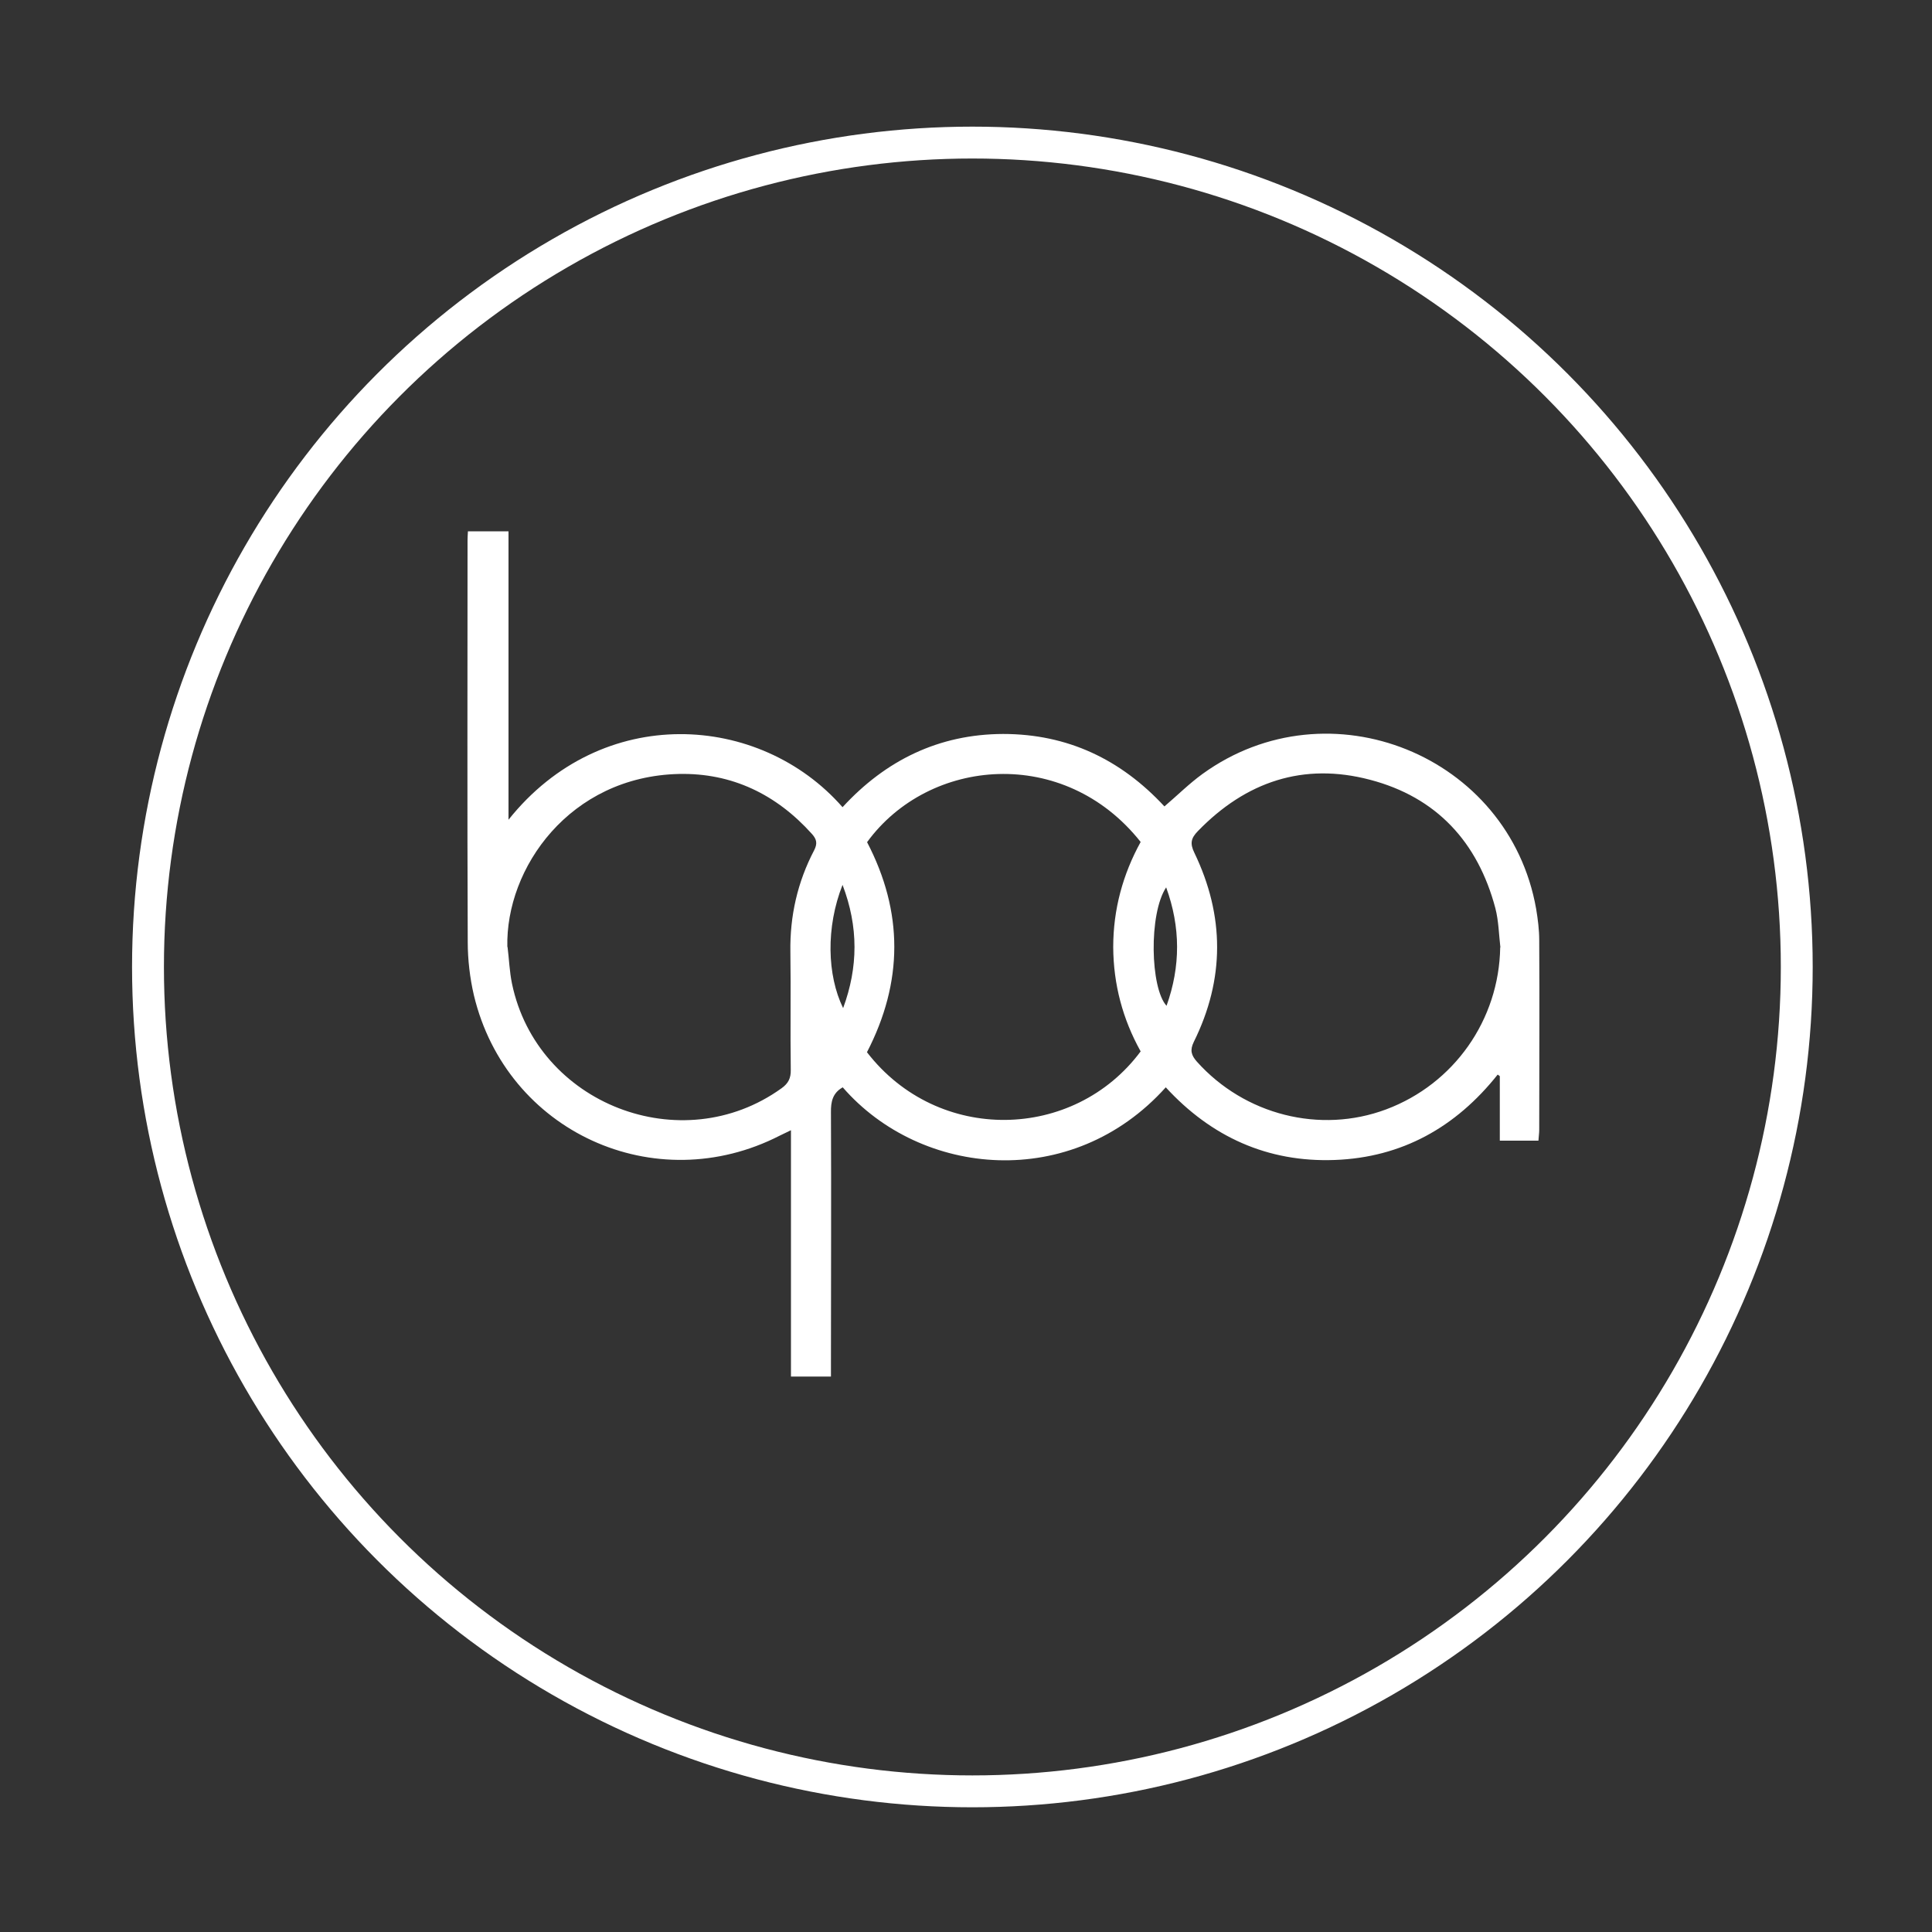 <?xml version="1.0" encoding="UTF-8"?>
<svg id="Layer_1" data-name="Layer 1" xmlns="http://www.w3.org/2000/svg" viewBox="0 0 100 100">
  <rect x="0" y="0" width="100" height="100" fill="#333333" stroke="none"/>
  <defs>
    <style>
      .cls-1 {
        fill: none;
        stroke: #fff;
        stroke-miterlimit: 10;
        stroke-width: 1.65px;
      }

      .cls-2 {
        fill: #fff;
      }
    </style>
  </defs>
  <circle class="cls-1" cx="50.33" cy="50.05" r="42.67"/>
  <path class="cls-2" d="m79.63,59.04h-2v-3.34s-.07-.05-.11-.08c-2.17,2.73-4.96,4.29-8.43,4.42-3.48.13-6.4-1.2-8.75-3.76-4.85,5.4-12.67,4.66-16.72,0-.52.29-.62.74-.61,1.3.02,4.3,0,8.6,0,12.9,0,.25,0,.49,0,.77h-2.07v-12.75c-.25.12-.42.2-.58.28-6.46,3.31-14.14-.2-15.83-7.26-.21-.9-.32-1.85-.32-2.77-.03-6.93-.01-13.86-.01-20.79,0-.14.01-.27.02-.46h2.1v14.93c4.83-6.06,13.01-5.54,17.29-.65,2.23-2.43,4.99-3.78,8.31-3.79,3.34,0,6.1,1.32,8.35,3.75.67-.57,1.28-1.18,1.97-1.68,6.55-4.74,15.87-.97,17.27,6.98.09.54.16,1.09.16,1.63.02,3.27,0,6.54,0,9.81,0,.18-.03.35-.04.55Zm-1.97-10c-.08-.68-.09-1.37-.26-2.03-.91-3.43-3.05-5.75-6.49-6.65-3.45-.91-6.43.1-8.91,2.66-.35.36-.42.63-.18,1.12,1.57,3.26,1.58,6.54-.03,9.79-.21.43-.13.69.16,1.02,2.47,2.76,6.38,3.75,9.8,2.47,3.52-1.32,5.84-4.64,5.9-8.38Zm-51.39-.03c.08.63.1,1.27.23,1.9,1.3,6.25,8.78,9.14,13.95,5.42.35-.25.49-.52.48-.96-.03-2.03.01-4.07-.02-6.1-.03-1.86.37-3.62,1.23-5.26.18-.35.13-.57-.11-.84-1.84-2.05-4.14-3.17-6.89-3.11-5.65.13-8.98,4.87-8.88,8.96Zm18.61,5.46c3.67,4.75,10.71,4.59,14.16-.05-.93-1.67-1.41-3.47-1.42-5.4,0-1.95.5-3.77,1.42-5.44-3.96-5-10.96-4.38-14.16.01,1.88,3.61,1.88,7.23-.01,10.88Zm-1.27-8.67c-.87,2.2-.8,4.68.03,6.38.78-2.12.8-4.2-.03-6.38Zm16.75.13c-.91,1.37-.82,5.22.02,6.13.73-2.04.73-4.07-.02-6.13Z"/>
</svg>